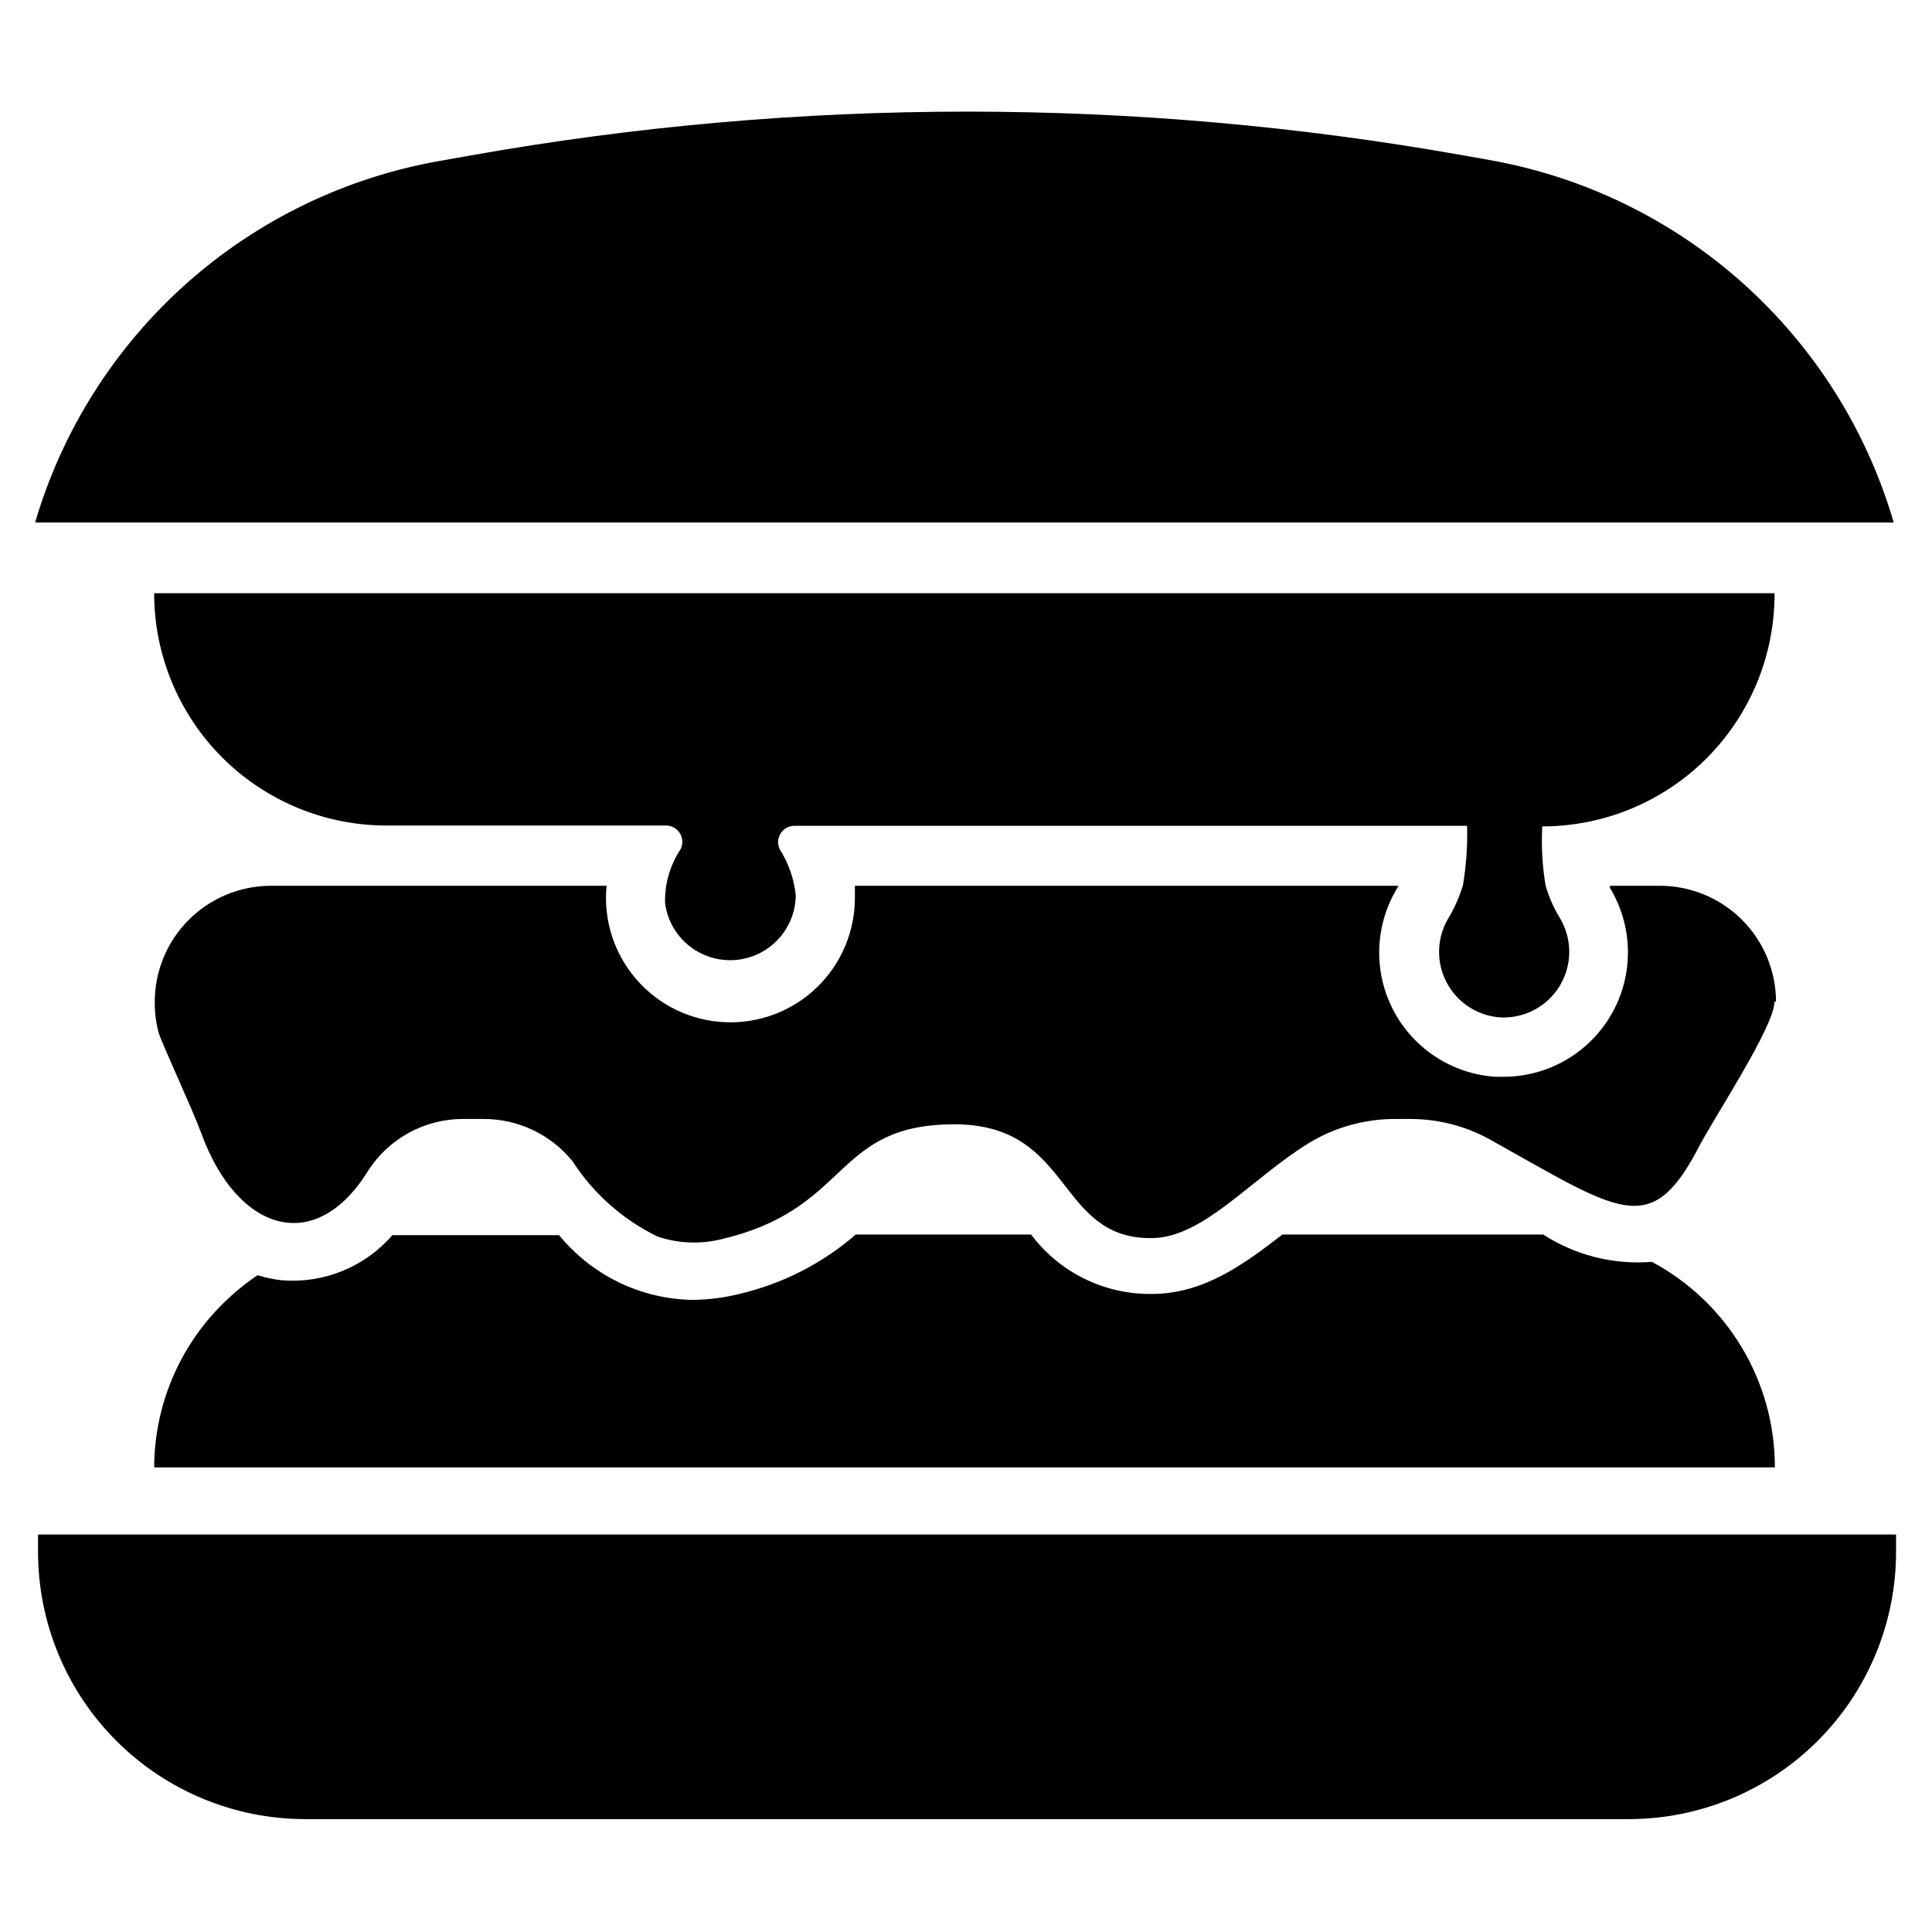 <?xml version="1.0" encoding="UTF-8"?>
<!-- Uploaded to: ICON Repo, www.svgrepo.com, Generator: ICON Repo Mixer Tools -->
<svg fill="#000000" width="800px" height="800px" version="1.1" viewBox="144 144 512 512" xmlns="http://www.w3.org/2000/svg">
 <g>
  <path d="m260.43 186.67 8.422-1.496h0.004c86.961-15.457 175.96-15.457 262.93 0l7.086 1.258h-0.004c25.008 4.453 48.277 15.805 67.18 32.773 18.902 16.969 32.688 38.883 39.805 63.266h-492.55c7.164-24.359 20.992-46.238 39.922-63.164 18.93-16.926 42.207-28.23 67.215-32.637z"/>
  <path d="m449.2 471.79c-1.609 0.016-3.219-0.117-4.801-0.395h8.816c-1.324 0.266-2.668 0.395-4.016 0.395z"/>
  <path d="m614.36 532.88h-429.5c0.047-16.379 6.652-32.059 18.344-43.531 2.781-2.742 5.812-5.223 9.051-7.402 2.106 0.648 4.266 1.098 6.457 1.34 11.109 0.91 21.988-3.535 29.281-11.965h44.164c8.629 10.578 21.461 16.848 35.109 17.16 4.273-0.016 8.527-0.543 12.672-1.574 11.41-2.676 22-8.078 30.859-15.746h46.445c7.531 10.047 19.406 15.895 31.961 15.746 13.777 0 24.48-7.871 34.637-15.742h69.117v-0.004c8.547 5.516 18.672 8.062 28.809 7.242 9.863 5.269 18.109 13.125 23.848 22.723 5.742 9.594 8.766 20.57 8.746 31.754z"/>
  <path d="m614.27 409.37c0 6.769-16.531 31.488-20.469 39.359-12.516 23.617-20.781 16.297-55.105-2.832l0.004-0.004c-6.488-3.551-13.777-5.391-21.176-5.352h-3.305c-8.332-0.098-16.52 2.168-23.617 6.535-14.09 8.816-25.426 22.121-37.629 24.641v-0.004c-1.32 0.266-2.668 0.398-4.016 0.395-1.609 0.016-3.215-0.113-4.801-0.395-19.918-3.621-17.949-29.758-47.23-29.758-31.488 0-27.473 21.176-59.039 29.758l-1.574 0.395h-0.004c-5.91 1.688-12.191 1.551-18.027-0.395-9.18-4.457-16.969-11.344-22.512-19.914-5.758-7.141-14.445-11.281-23.617-11.258h-5.512c-10.273 0.008-19.82 5.301-25.266 14.012-14.012 22.355-34.559 15.742-44.004-10.156-2.519-6.848-10.785-24.48-11.414-27h-0.004c-0.645-2.574-0.961-5.219-0.945-7.871 0-8.164 3.246-15.992 9.016-21.766 5.773-5.769 13.602-9.016 21.766-9.016h88.953c-0.879 9.016 1.988 17.996 7.93 24.832 5.941 6.84 14.43 10.934 23.48 11.32 9.051 0.391 17.859-2.957 24.367-9.258 6.504-6.301 10.133-15.004 10.035-24.059v-2.832l144.05-0.004-0.395 0.707 0.004 0.004c-5.93 9.863-6.289 22.102-0.953 32.293 5.34 10.195 15.605 16.871 27.086 17.613h2.047c7.84 0.012 15.426-2.769 21.398-7.844 5.977-5.074 9.945-12.109 11.203-19.848 1.258-7.734-0.281-15.668-4.34-22.371v-0.551h13.227v-0.004c8.16 0 15.992 3.246 21.762 9.016 5.773 5.773 9.016 13.602 9.016 21.766z"/>
  <path d="m553.58 378.59c0.859 3.047 2.133 5.957 3.777 8.66 2.188 3.617 2.981 7.91 2.234 12.07-0.75 4.16-2.984 7.906-6.293 10.539-3.309 2.633-7.461 3.969-11.684 3.762-6.047-0.402-11.445-3.918-14.258-9.285-2.812-5.367-2.629-11.809 0.48-17.008 1.645-2.742 2.941-5.676 3.859-8.738 0.871-5.199 1.242-10.473 1.102-15.742h-178.22c-1.5-0.016-2.898 0.746-3.699 2.012-0.801 1.266-0.891 2.859-0.238 4.207 2.34 3.684 3.797 7.859 4.25 12.199-0.066 5.914-3.137 11.391-8.145 14.535-5.008 3.144-11.273 3.527-16.629 1.02-5.356-2.508-9.07-7.566-9.863-13.43-0.145-5.082 1.285-10.086 4.094-14.324 0.691-1.355 0.621-2.973-0.184-4.266-0.805-1.289-2.231-2.062-3.75-2.031h-74c-16.324 0-31.984-6.488-43.527-18.031-11.547-11.547-18.031-27.203-18.031-43.531h429.42c0.062 16.367-6.394 32.086-17.945 43.684-11.551 11.594-27.246 18.113-43.613 18.113-0.281 5.211 0.008 10.438 0.867 15.586z"/>
  <path d="m154.08 550.67v4.566c0 18.789 7.461 36.812 20.75 50.098 13.285 13.285 31.305 20.75 50.098 20.75h350.7c18.789 0 36.809-7.465 50.094-20.75 13.289-13.285 20.754-31.309 20.754-50.098v-4.566z"/>
 </g>
</svg>